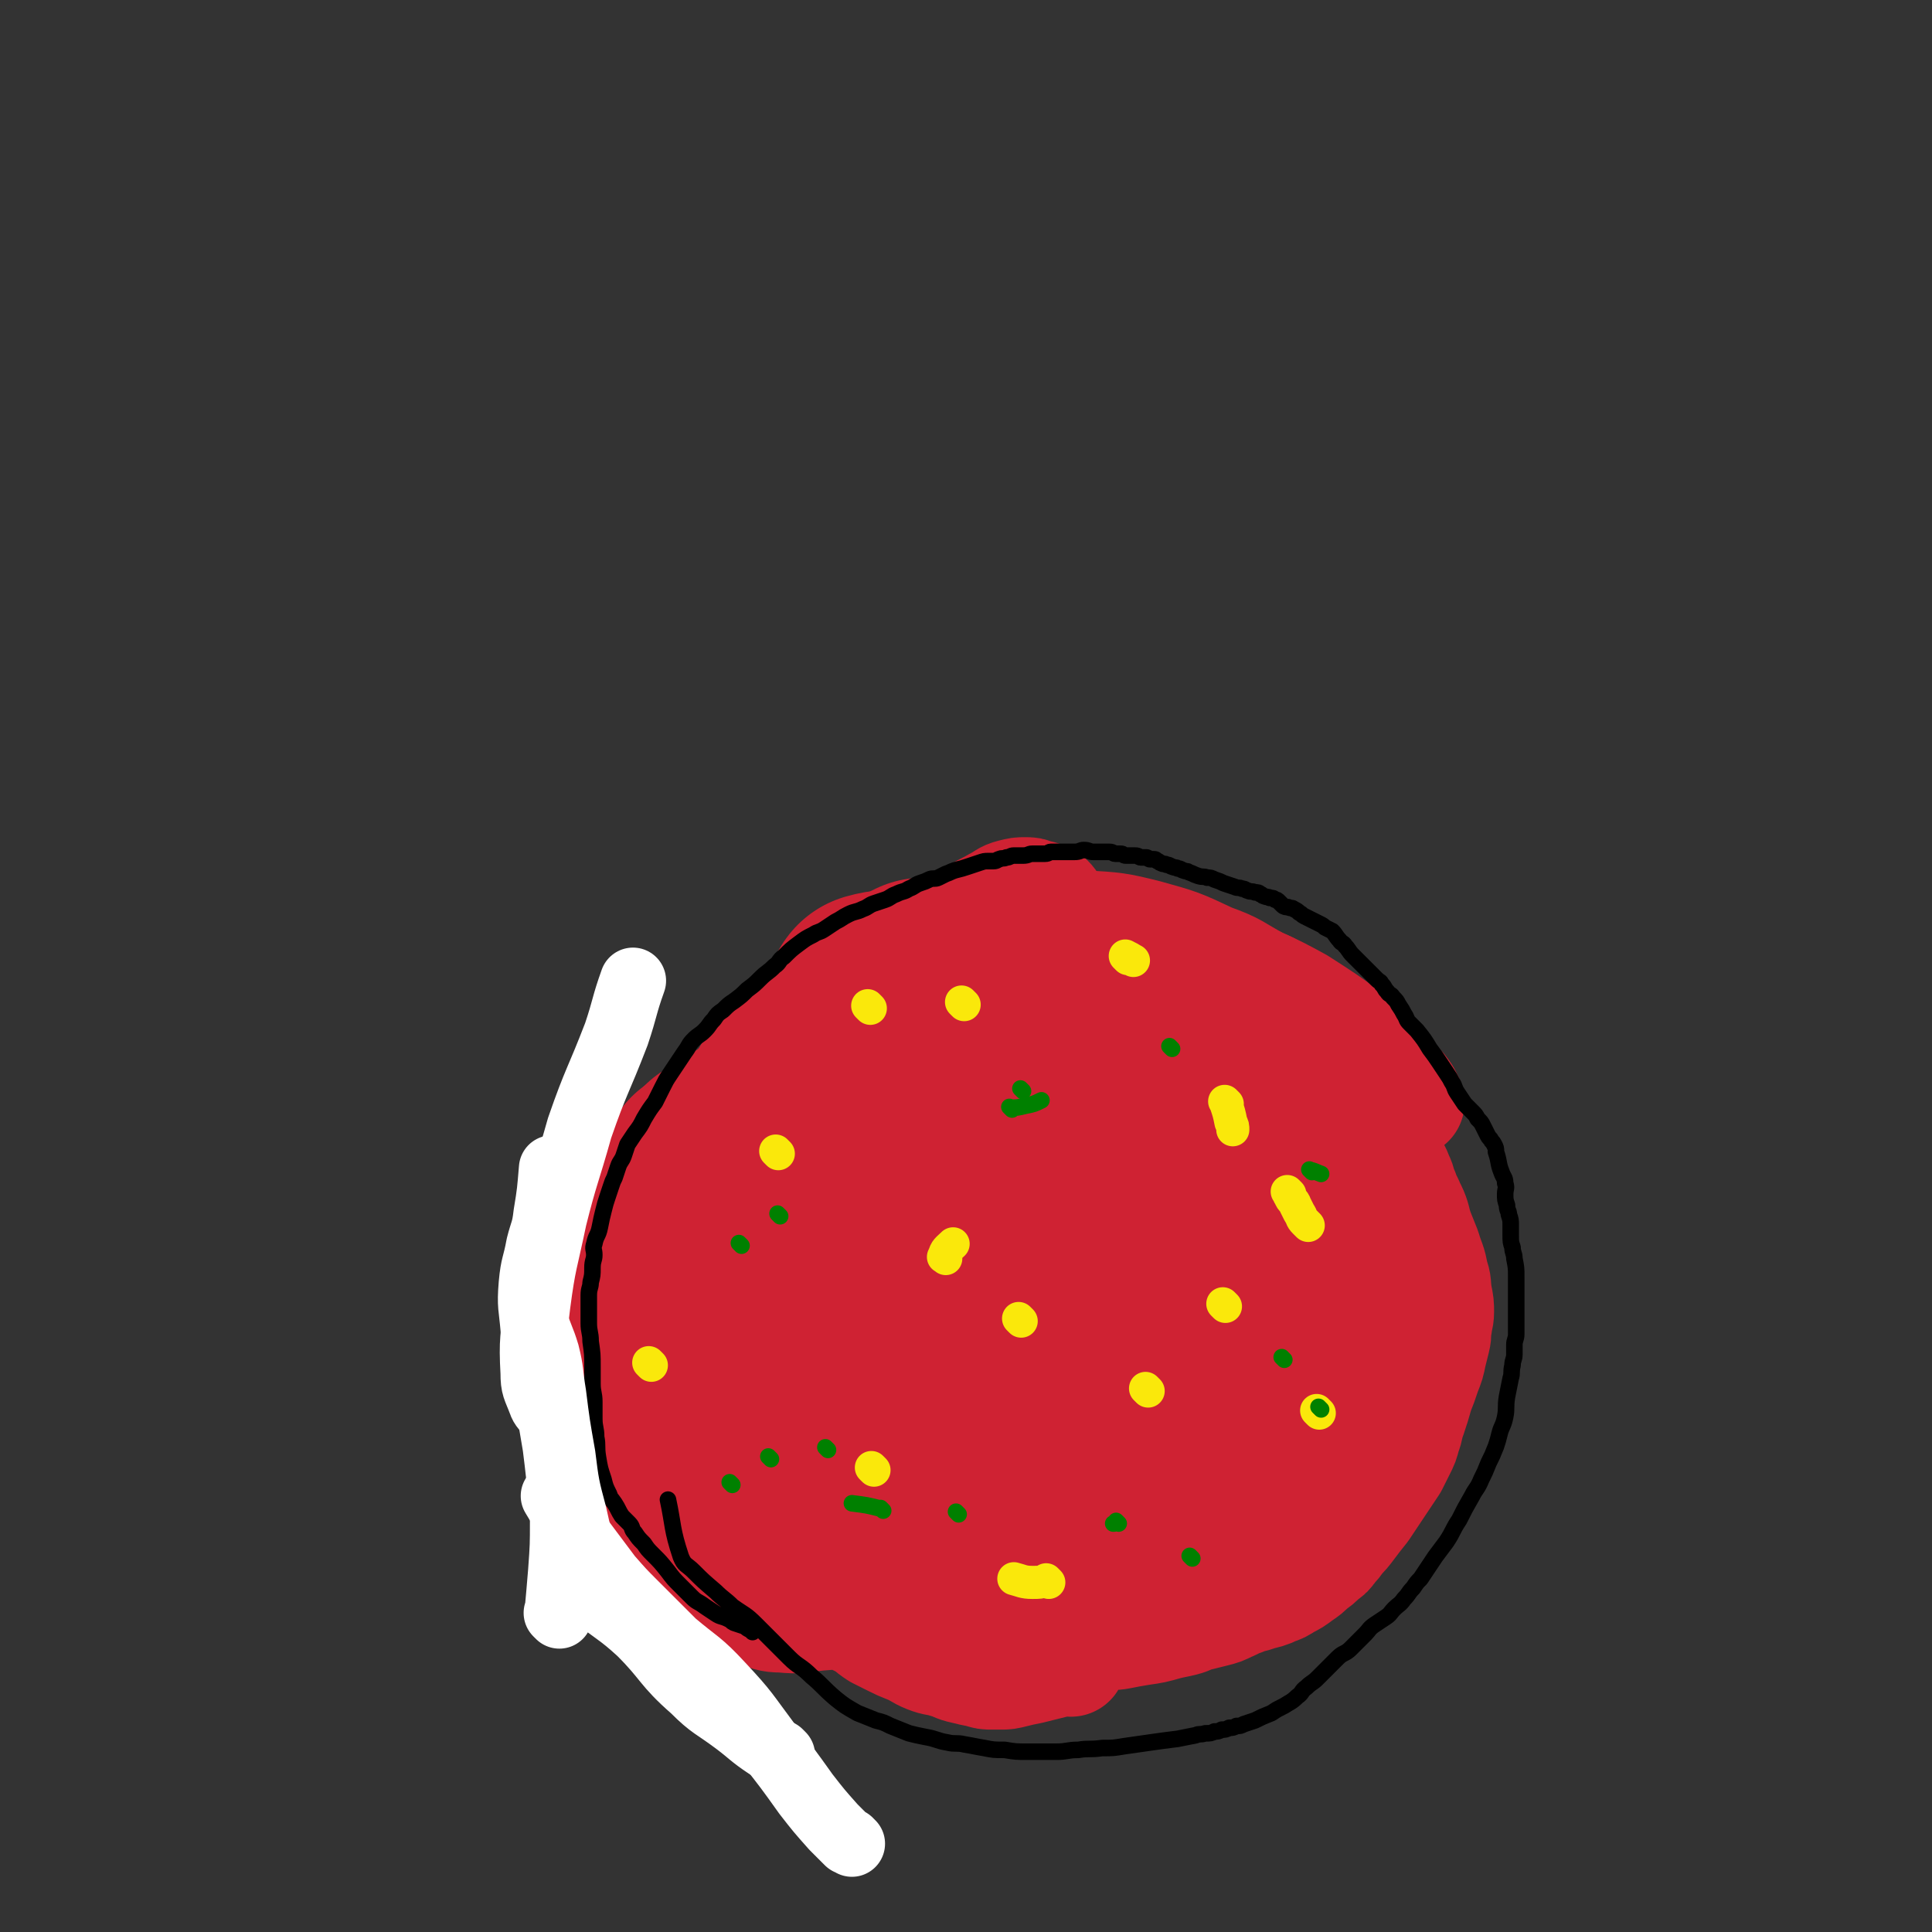 <svg viewBox='0 0 1050 1050' version='1.1' xmlns='http://www.w3.org/2000/svg' xmlns:xlink='http://www.w3.org/1999/xlink'><rect x="0" y="0" width="1050" height="1050" fill="#333333" stroke="none"/><g fill='none' stroke='#CF2233' stroke-width='120' stroke-linecap='round' stroke-linejoin='round'><path d='M528,639c-1,-1 -1,-1 -1,-1 -1,-1 0,0 0,0 0,0 0,0 0,0 0,0 0,0 0,0 -1,-1 0,0 0,0 0,0 0,0 0,0 '/><path d='M607,656c-1,-1 -1,-1 -1,-1 -1,-1 0,0 0,0 0,0 0,0 0,0 0,0 0,0 0,0 -1,-1 0,0 0,0 0,0 0,0 0,0 '/><path d='M585,566c-1,-1 -1,-1 -1,-1 -1,-1 0,0 0,0 0,0 0,0 0,0 0,0 0,0 0,0 -1,-1 0,0 0,0 '/><path d='M534,706c-1,-1 -1,-1 -1,-1 -1,-1 0,0 0,0 0,0 0,0 0,0 0,0 0,0 0,0 '/><path d='M473,590c-1,-1 -1,-1 -1,-1 -1,-1 0,0 0,0 0,0 0,0 0,0 '/><path d='M465,715c-1,-1 -1,-1 -1,-1 -1,-1 0,0 0,0 '/><path d='M521,577c-1,-1 -1,-1 -1,-1 -1,-1 0,0 0,0 0,0 0,0 0,0 '/><path d='M597,718c-1,-1 -1,-1 -1,-1 -1,-1 0,0 0,0 '/><path d='M601,752c-1,-1 -1,-1 -1,-1 -1,-1 0,0 0,0 '/><path d='M504,736c-1,-1 -1,-1 -1,-1 -1,-1 0,0 0,0 0,0 0,0 0,0 0,0 0,0 0,0 '/><path d='M473,681c-1,-1 -1,-1 -1,-1 -1,-1 0,0 0,0 0,0 0,0 0,0 0,0 0,0 0,0 '/><path d='M485,608c-1,-1 -1,-1 -1,-1 -1,-1 0,0 0,0 0,0 0,0 0,0 '/><path d='M618,628c-1,-1 -1,-1 -1,-1 -1,-1 0,0 0,0 '/><path d='M619,714c-1,-1 -1,-1 -1,-1 -1,-1 0,0 0,0 0,0 0,0 0,0 0,0 0,0 0,0 '/><path d='M539,767c-1,-1 -1,-1 -1,-1 '/><path d='M478,737c-1,-1 -1,-1 -1,-1 -1,-1 0,0 0,0 0,0 0,0 0,0 0,0 0,0 0,0 '/><path d='M468,611c-1,-1 -1,-1 -1,-1 -1,-1 0,0 0,0 0,0 0,0 0,0 0,0 0,0 0,0 '/><path d='M572,577c-1,-1 -1,-1 -1,-1 -1,-1 0,0 0,0 0,0 0,0 0,0 13,2 13,3 26,4 8,1 8,1 16,1 '/><path d='M656,687c-1,-1 -1,-2 -1,-1 -1,7 -1,8 -1,17 0,5 -1,5 -1,11 '/><path d='M584,819c-1,-1 -1,-1 -1,-1 -1,-1 0,0 0,0 -2,1 -3,1 -5,2 -4,2 -4,2 -7,3 '/><path d='M481,777c-1,-1 -1,-1 -1,-1 -1,-1 0,0 0,0 0,0 0,0 0,0 '/><path d='M425,672c-1,-1 -1,-1 -1,-1 -1,-1 0,0 0,0 0,0 0,0 0,0 1,-1 1,-1 1,-2 '/><path d='M502,560c-1,-1 -1,-1 -1,-1 -1,-1 0,0 0,0 8,1 8,1 16,1 10,1 10,1 19,1 '/><path d='M661,619c-1,-1 -2,-2 -1,-1 0,7 0,8 2,16 2,8 2,8 5,15 2,3 2,3 4,6 '/><path d='M652,830c-1,-1 -1,-1 -1,-1 -1,-1 0,0 0,0 '/><path d='M568,869c-1,-1 -1,-1 -1,-1 -1,-1 0,0 0,0 0,0 0,0 0,0 '/><path d='M446,799c-1,-1 -1,-1 -1,-1 -1,-1 0,0 0,0 0,0 0,0 0,0 0,0 0,0 0,0 '/><path d='M415,713c-1,-1 -1,-1 -1,-1 -1,-1 0,0 0,0 0,0 0,0 0,0 0,0 0,0 0,0 '/><path d='M477,547c-1,-1 -1,-1 -1,-1 -1,-1 0,0 0,0 0,0 0,-1 0,-1 7,-2 8,-1 16,-2 '/><path d='M645,585c-1,-1 -2,-2 -1,-1 1,1 2,2 5,4 10,8 11,9 21,17 '/><path d='M708,714c-1,-1 -1,-1 -1,-1 '/><path d='M615,787c-1,-1 -1,-1 -1,-1 -1,-1 0,0 0,0 0,0 0,0 0,0 -1,1 0,1 -1,1 -6,4 -6,4 -11,8 -4,3 -4,4 -7,7 '/><path d='M497,811c-1,-1 -1,-1 -1,-1 -1,-1 0,0 0,0 0,0 0,0 0,0 '/><path d='M411,782c-1,-1 -1,-1 -1,-1 -1,-1 0,0 0,0 0,0 0,0 0,0 0,0 0,0 0,0 '/><path d='M387,640c-1,-1 -1,-1 -1,-1 -1,-1 0,0 0,0 0,0 0,0 0,0 0,0 0,0 0,0 -1,-1 0,0 0,0 '/><path d='M480,549c-1,-1 -1,-1 -1,-1 -1,-1 0,0 0,0 3,-1 3,-2 6,-3 9,-4 9,-4 17,-8 '/><path d='M590,540c-1,-1 -2,-1 -1,-1 0,-1 0,0 1,0 7,0 7,0 14,0 3,0 3,0 7,0 '/><path d='M690,590c-1,-1 -2,-2 -1,-1 0,1 0,2 2,4 3,4 3,4 6,7 '/><path d='M690,749c-1,-1 -1,-1 -1,-1 -1,-1 0,0 0,0 -1,1 -1,1 -2,2 -2,3 -2,3 -4,6 '/><path d='M594,802c-1,-1 -1,-1 -1,-1 -1,-1 0,0 0,0 0,0 0,0 0,0 0,1 0,1 -1,1 '/><path d='M507,829c-1,-1 -1,-1 -1,-1 -1,-1 0,0 0,0 0,0 0,0 0,0 -2,0 -2,0 -4,0 -4,-1 -4,-1 -8,-3 '/><path d='M394,730c-1,-1 -1,-1 -1,-1 -1,-1 0,0 0,0 '/><path d='M394,634c-1,-1 -1,-1 -1,-1 -1,-1 0,0 0,0 '/></g>
<g fill='none' stroke='#CF2233' stroke-width='60' stroke-linecap='round' stroke-linejoin='round'><path d='M582,903c-1,-1 -1,-1 -1,-1 -1,-1 0,0 0,0 0,0 0,0 0,0 -3,1 -3,0 -5,1 -4,1 -4,1 -8,2 -4,1 -4,1 -8,2 -5,1 -5,1 -9,2 -4,1 -4,1 -7,1 -3,0 -3,0 -5,0 -3,0 -3,0 -6,-1 -5,-1 -5,-1 -9,-2 -5,-1 -5,-2 -9,-3 -6,-2 -6,-1 -11,-3 -5,-2 -5,-3 -10,-5 -5,-2 -5,-2 -9,-4 -4,-2 -4,-2 -8,-4 -3,-2 -3,-2 -5,-4 -2,-2 -2,-2 -4,-4 -2,-2 -2,-2 -4,-4 -2,-2 -1,-2 -3,-4 -1,-2 -2,-2 -3,-3 -1,-1 -1,-1 -1,-1 -2,-2 -2,-2 -3,-3 -2,-2 -2,-2 -4,-4 -2,-2 -1,-3 -3,-5 -2,-3 -2,-2 -4,-5 -1,-2 -1,-2 -2,-4 -1,-2 -2,-2 -3,-4 -2,-3 -1,-3 -3,-5 -2,-3 -2,-3 -4,-5 -2,-2 -2,-2 -3,-4 -2,-2 -1,-2 -3,-4 -1,-2 -2,-2 -3,-3 -1,-1 -2,-1 -3,-3 -1,-2 -1,-2 -2,-4 -1,-2 -1,-2 -2,-4 -1,-2 -1,-2 -2,-3 -1,-1 0,-1 -1,-2 0,-1 -1,0 -1,-1 -1,-1 0,-2 -1,-3 -1,-2 -1,-1 -2,-3 -1,-2 -1,-3 -2,-5 -1,-2 0,-2 -1,-3 -1,-2 -1,-2 -2,-4 -1,-3 -1,-3 -2,-5 -1,-2 0,-3 -1,-5 -1,-3 -1,-2 -2,-5 -1,-3 0,-3 -1,-5 -1,-3 -2,-2 -3,-5 -1,-2 -1,-3 -2,-5 -2,-3 -2,-3 -4,-6 -2,-3 -2,-4 -3,-7 -1,-3 -1,-3 -2,-5 -1,-4 -1,-4 -2,-7 -1,-4 -1,-4 -2,-7 -1,-3 -1,-3 -2,-5 -1,-3 -1,-3 -1,-5 -1,-4 -1,-4 -1,-7 -1,-4 -1,-4 -1,-7 0,-5 0,-5 0,-9 0,-4 0,-4 0,-8 0,-3 1,-3 1,-5 0,-3 0,-3 0,-5 0,-4 1,-4 1,-7 1,-4 0,-4 1,-8 1,-4 0,-4 1,-7 1,-4 1,-4 2,-8 1,-3 1,-3 2,-5 1,-2 0,-2 1,-4 1,-3 2,-2 3,-5 1,-1 0,-2 1,-3 1,-2 2,-2 3,-4 2,-2 2,-2 3,-4 2,-2 2,-2 3,-4 2,-3 2,-3 4,-5 3,-4 2,-4 5,-7 3,-4 3,-4 6,-7 3,-4 3,-4 6,-7 2,-3 3,-2 5,-5 2,-2 2,-3 4,-5 4,-4 4,-4 8,-7 4,-4 3,-4 7,-7 3,-2 3,-2 6,-4 3,-2 2,-3 5,-5 2,-2 3,-2 5,-4 2,-2 2,-2 4,-4 2,-2 2,-2 4,-3 3,-2 3,-1 5,-3 2,-1 2,-2 4,-3 3,-1 3,-1 5,-2 2,-1 2,-1 4,-2 2,-1 2,-1 3,-2 2,-1 1,-1 3,-2 2,-1 2,-1 4,-2 3,-2 3,-1 6,-3 2,-1 2,-2 4,-3 2,-1 2,-1 4,-2 1,-1 2,-1 3,-1 3,-1 3,-1 5,-1 3,0 3,1 6,1 4,1 4,1 8,1 3,0 3,-1 6,-2 3,-1 3,-1 6,-2 2,-1 2,0 5,-1 2,0 2,-1 5,-1 4,0 4,0 8,0 3,0 3,1 6,1 4,1 4,0 7,1 3,1 3,1 6,2 4,1 4,0 7,1 3,0 3,1 6,1 3,1 3,1 6,1 3,1 3,1 6,1 3,1 3,1 6,1 4,1 4,0 8,1 3,1 3,1 5,2 3,1 3,1 5,1 3,1 3,0 5,1 2,1 2,1 4,2 2,1 3,0 5,1 2,1 2,1 4,2 3,2 3,2 6,3 4,2 4,2 7,3 2,1 2,1 4,2 4,2 4,1 8,3 3,1 3,1 6,3 3,2 3,2 6,4 2,1 2,2 4,3 3,2 3,1 6,3 3,2 3,2 5,4 3,3 3,4 6,7 3,3 3,3 6,6 3,3 2,3 5,6 2,3 3,3 5,5 3,3 3,3 5,5 3,3 3,3 5,5 3,4 3,4 6,7 3,4 3,4 6,7 4,4 4,4 7,8 4,6 4,6 7,13 3,4 3,4 5,9 2,4 1,4 3,8 1,4 2,4 3,7 2,4 2,4 3,7 1,4 1,4 2,7 2,5 2,5 4,10 2,7 3,7 4,14 2,5 1,5 2,11 1,5 1,5 1,9 0,4 -1,4 -1,7 -1,4 0,4 -1,8 -1,4 -1,4 -2,8 -1,5 -1,5 -3,10 -2,6 -2,6 -4,11 -2,7 -2,7 -4,13 -2,5 -1,5 -3,10 -1,4 -1,4 -3,8 -2,4 -2,4 -4,8 -2,3 -2,3 -4,6 -2,3 -2,3 -4,6 -2,3 -2,3 -4,6 -2,3 -2,3 -4,6 -4,5 -4,5 -7,9 -3,4 -3,4 -6,7 -2,3 -2,3 -4,5 -2,3 -2,3 -5,5 -3,3 -3,3 -6,5 -3,3 -3,3 -6,5 -4,3 -4,3 -8,5 -3,2 -3,2 -6,3 -4,2 -5,2 -9,3 -5,2 -5,1 -9,3 -4,1 -4,2 -7,3 -4,2 -4,2 -8,3 -4,1 -4,1 -8,2 -5,1 -5,2 -9,3 -4,1 -5,1 -9,2 -7,2 -7,2 -14,3 -6,1 -6,1 -11,2 -5,1 -5,0 -10,1 -4,1 -4,1 -8,2 -5,1 -5,1 -9,2 -4,1 -4,1 -8,1 -5,1 -5,1 -10,1 -4,0 -4,0 -8,0 -5,0 -5,1 -9,1 -4,0 -4,0 -7,0 -5,0 -5,-1 -9,-1 -6,-1 -6,0 -11,-1 -5,0 -5,0 -10,-1 -7,-1 -7,-1 -13,-3 -6,-1 -6,-1 -11,-3 -5,-1 -5,-1 -10,-3 -5,-2 -5,-2 -10,-4 -6,-3 -6,-3 -12,-5 -6,-3 -7,-2 -12,-5 -5,-2 -5,-3 -9,-5 -4,-3 -5,-2 -8,-5 -5,-4 -4,-4 -8,-9 -4,-5 -4,-5 -7,-10 -3,-4 -3,-4 -6,-9 -3,-6 -3,-6 -6,-12 -3,-6 -4,-6 -7,-12 -3,-6 -3,-6 -5,-13 -2,-5 -2,-5 -3,-10 -1,-5 -1,-5 -2,-10 -1,-6 -2,-6 -2,-11 -1,-8 0,-8 0,-15 0,-12 0,-12 1,-24 1,-11 2,-11 3,-23 1,-7 1,-7 1,-15 0,-7 0,-7 1,-14 1,-8 1,-8 3,-15 1,-5 0,-5 2,-9 2,-5 3,-5 5,-10 4,-8 3,-8 8,-15 9,-14 10,-14 20,-26 10,-12 10,-12 20,-23 7,-8 7,-9 14,-15 9,-8 9,-8 19,-15 9,-7 9,-8 19,-12 8,-4 8,-3 16,-4 11,-2 11,-2 21,-2 10,0 10,1 21,3 5,1 5,1 10,2 4,1 4,1 8,2 3,0 3,1 6,0 2,0 2,-1 4,-2 2,-1 2,-1 3,-3 1,-1 1,-1 1,-2 1,-2 1,-2 2,-4 '/><path d='M539,521c-1,-1 -1,-1 -1,-1 -1,-1 0,0 0,0 -3,-2 -3,-3 -6,-4 -5,-2 -5,-2 -10,-2 -6,-1 -6,-1 -12,0 -11,2 -11,3 -21,7 -13,5 -13,6 -25,12 -13,8 -13,7 -26,15 -9,7 -10,7 -17,15 -9,11 -9,11 -16,23 -8,12 -9,12 -15,25 -7,15 -6,15 -12,31 -3,9 -4,9 -6,18 -3,9 -3,9 -3,18 0,12 1,12 1,24 1,12 -1,12 1,23 2,14 2,14 6,27 5,15 4,15 11,30 6,11 5,12 14,20 11,10 13,9 25,16 '/><path d='M393,822c-1,-1 -1,-1 -1,-1 -1,-1 0,0 0,0 -5,-1 -5,-1 -10,-2 -4,-1 -4,0 -8,-1 -3,-1 -3,-1 -6,-2 -3,-1 -5,0 -6,-3 -6,-10 -7,-11 -9,-22 -4,-15 -3,-15 -3,-31 0,-18 -1,-18 1,-36 1,-12 2,-12 5,-24 4,-11 4,-12 9,-22 9,-16 8,-16 19,-30 12,-16 13,-16 27,-29 15,-14 16,-14 32,-26 14,-10 14,-11 28,-19 14,-7 15,-7 30,-13 19,-6 19,-6 39,-9 15,-3 15,-3 30,-4 18,-2 18,-1 36,-2 9,0 10,0 19,0 '/><path d='M347,775c-1,-1 -1,-1 -1,-1 -1,-1 -1,-1 -1,-1 -3,-2 -3,-1 -5,-3 -3,-3 -4,-3 -6,-6 -3,-5 -5,-5 -5,-10 -1,-15 -2,-16 1,-30 3,-16 4,-16 10,-31 10,-21 9,-22 23,-41 13,-19 14,-19 30,-33 23,-20 23,-21 48,-36 20,-13 21,-11 43,-21 16,-8 17,-8 33,-16 19,-8 19,-8 38,-17 15,-6 15,-7 30,-13 13,-4 13,-6 27,-7 11,-1 13,-1 22,4 13,9 13,11 23,24 11,14 11,15 19,31 5,11 4,11 7,23 2,6 1,7 2,13 '/><path d='M345,680c-1,-1 -1,-1 -1,-1 -1,-1 0,-1 0,-1 -1,-2 -3,-1 -2,-3 4,-14 4,-15 11,-28 9,-13 10,-12 21,-24 12,-13 11,-14 24,-25 13,-11 12,-12 27,-20 16,-8 17,-6 34,-10 17,-4 17,-4 35,-6 18,-3 19,-2 38,-4 17,-2 17,-2 34,-5 19,-3 18,-5 37,-7 11,-2 12,-3 23,-2 11,1 12,2 22,7 13,8 13,8 23,19 8,8 7,9 12,20 3,5 3,5 5,10 '/><path d='M348,728c-1,-1 -1,-1 -1,-1 -2,-2 -3,-2 -3,-4 0,-9 -1,-10 3,-18 7,-16 8,-16 18,-31 10,-16 10,-16 21,-32 9,-14 10,-14 20,-28 8,-12 8,-12 17,-24 6,-8 6,-9 14,-17 6,-7 7,-7 14,-13 9,-8 9,-8 18,-14 9,-6 10,-5 20,-8 11,-4 11,-5 22,-7 11,-2 11,-2 23,-3 13,-1 13,0 25,0 14,0 14,0 28,-1 14,-1 14,-2 27,-2 12,0 12,0 24,1 13,1 13,1 26,3 10,2 11,1 20,5 7,3 7,3 12,7 5,4 5,4 9,9 3,4 3,4 5,8 1,2 1,2 1,4 '/><path d='M397,686c-1,-1 -1,-1 -1,-1 -1,-1 0,0 0,0 -3,-2 -3,-2 -6,-4 -3,-2 -3,-2 -4,-5 -2,-6 -4,-6 -3,-13 1,-11 2,-11 7,-22 6,-12 7,-11 14,-22 9,-14 8,-14 19,-27 9,-12 9,-12 20,-22 11,-11 11,-11 24,-21 15,-11 15,-11 30,-21 14,-8 14,-9 28,-14 15,-6 15,-6 31,-8 16,-3 17,-4 33,-3 17,1 18,1 34,5 18,5 18,5 35,13 14,5 13,6 26,13 11,5 11,5 22,11 14,9 14,9 28,19 9,6 9,7 17,15 5,5 4,5 8,10 3,3 3,3 5,6 1,2 1,2 2,4 '/><path d='M595,514c-1,-1 -1,-1 -1,-1 -1,-1 0,0 0,0 0,0 0,0 0,0 1,-1 0,-1 1,-1 9,0 9,-1 18,0 13,2 13,2 25,6 14,5 15,4 27,11 12,6 13,6 23,16 11,11 9,13 18,26 7,11 7,11 13,22 6,9 6,10 10,20 6,11 6,11 10,23 4,10 4,10 7,21 3,9 4,9 6,18 3,12 2,12 4,25 2,11 2,11 3,22 1,10 1,10 1,21 0,8 0,8 0,17 0,7 0,7 -1,13 0,5 -1,5 -1,9 -1,4 0,4 -1,7 -2,6 -2,7 -5,12 -5,6 -6,5 -12,10 -6,6 -6,6 -13,11 -5,5 -5,5 -12,10 -7,6 -7,7 -15,12 -9,7 -9,7 -19,13 -8,4 -8,5 -16,9 -5,4 -5,4 -12,7 -6,4 -6,4 -13,6 -7,3 -8,3 -16,4 -8,1 -8,1 -17,1 -7,0 -7,-1 -15,-1 -8,-1 -8,-1 -17,-1 -9,-1 -9,-1 -19,-1 -9,0 -9,0 -19,1 -12,1 -12,2 -24,3 -9,1 -9,2 -19,2 -5,0 -5,0 -10,-1 -7,-1 -7,-1 -13,-3 -7,-3 -7,-3 -14,-7 -6,-4 -5,-5 -11,-8 -7,-4 -8,-4 -15,-7 -6,-3 -6,-3 -11,-6 -8,-5 -8,-5 -16,-12 -7,-6 -7,-5 -13,-13 -6,-9 -6,-9 -11,-20 -7,-14 -7,-14 -11,-29 -3,-10 -3,-10 -4,-20 -1,-8 -1,-8 0,-16 1,-11 1,-11 3,-22 3,-14 3,-14 8,-28 9,-22 10,-22 20,-43 7,-15 7,-15 16,-30 8,-14 8,-15 18,-28 9,-13 9,-13 21,-24 9,-9 9,-9 20,-16 10,-6 10,-6 21,-11 8,-4 9,-3 16,-7 9,-5 9,-6 18,-10 5,-4 6,-3 11,-6 2,-1 2,-2 4,-3 1,-1 1,0 2,-1 1,0 1,-1 1,-1 0,1 0,2 -1,4 -6,8 -5,9 -13,15 -9,7 -10,6 -20,13 -12,7 -13,6 -25,14 -17,10 -16,11 -32,23 -14,10 -15,9 -28,20 -11,9 -12,8 -21,19 -10,12 -9,13 -16,28 -6,12 -7,12 -10,25 -4,14 -4,14 -5,29 -1,10 -1,10 0,21 1,9 0,9 2,18 3,12 4,12 9,23 5,10 5,10 11,19 10,12 11,11 23,22 19,18 19,18 40,35 19,16 20,15 40,30 15,11 15,12 30,21 9,5 9,5 19,7 6,2 6,2 12,1 5,-1 6,-1 10,-3 4,-2 4,-2 7,-4 2,-1 2,-1 3,-2 1,-1 2,-1 3,-1 1,-1 0,-1 1,-2 1,-1 1,-1 2,-1 1,-2 1,-2 1,-4 0,-4 0,-5 -2,-8 -4,-6 -4,-7 -9,-10 -7,-5 -8,-5 -16,-6 -9,-2 -9,-2 -19,-1 -11,1 -11,1 -22,3 -13,3 -13,3 -25,6 -10,3 -10,3 -21,5 -13,3 -13,3 -27,4 -10,1 -10,2 -20,1 -7,0 -7,-1 -14,-3 -10,-4 -11,-3 -19,-9 -11,-9 -10,-10 -19,-22 -6,-9 -7,-9 -11,-19 -5,-10 -5,-10 -8,-21 -3,-11 -4,-11 -4,-23 -1,-13 0,-14 2,-27 5,-24 5,-25 13,-48 7,-23 8,-23 19,-45 6,-13 6,-14 14,-26 11,-14 13,-13 25,-26 12,-13 12,-14 25,-27 9,-8 9,-8 19,-15 8,-5 8,-5 17,-9 10,-5 10,-5 21,-8 13,-5 13,-6 26,-8 15,-3 15,-2 30,-3 9,-1 9,0 18,-1 6,0 6,-1 13,-1 3,0 3,1 5,1 1,0 1,0 2,0 0,0 0,0 0,0 -10,6 -10,7 -21,12 -15,8 -16,7 -30,15 -15,8 -15,9 -29,18 -15,8 -15,7 -29,17 -12,7 -12,7 -22,17 -15,13 -14,14 -28,28 -11,11 -10,11 -21,23 -7,8 -7,8 -13,15 -7,8 -7,8 -14,15 -5,5 -4,6 -10,10 -5,4 -6,5 -11,7 -6,3 -6,3 -12,4 -4,1 -4,2 -8,1 -5,-1 -5,-1 -9,-3 -2,-1 -3,-1 -4,-3 -2,-3 -3,-4 -3,-7 1,-10 1,-11 5,-20 11,-21 10,-22 25,-41 14,-19 16,-18 34,-35 21,-20 21,-21 42,-40 19,-16 19,-15 38,-31 16,-14 15,-15 31,-29 10,-8 10,-8 21,-16 5,-3 6,-3 11,-6 4,-2 4,-3 8,-4 4,-1 4,-1 7,-1 3,0 3,0 5,1 2,1 2,0 4,1 2,1 3,1 4,2 2,2 2,3 3,5 1,3 2,3 2,6 0,4 0,4 -1,7 -2,5 -1,5 -4,8 -5,6 -5,6 -10,10 -9,7 -9,7 -19,11 -17,9 -17,9 -36,16 -13,5 -13,4 -26,8 -13,4 -13,3 -26,7 -14,5 -14,5 -27,11 -11,5 -12,4 -22,12 -11,7 -12,7 -21,17 -14,17 -15,17 -25,37 -11,21 -10,22 -18,45 -10,26 -10,26 -18,53 -4,16 -8,17 -8,33 0,10 5,11 9,20 '/></g>
<g fill='none' stroke='#FAE80B' stroke-width='18' stroke-linecap='round' stroke-linejoin='round'><path d='M354,742c-1,-1 -1,-1 -1,-1 -1,-1 0,0 0,0 0,0 0,0 0,0 '/><path d='M423,627c-1,-1 -1,-1 -1,-1 -1,-1 0,0 0,0 0,0 0,0 0,0 0,0 0,0 0,0 '/><path d='M473,548c-1,-1 -1,-1 -1,-1 -1,-1 0,0 0,0 0,0 0,0 0,0 '/><path d='M524,546c-1,-1 -1,-1 -1,-1 -1,-1 0,0 0,0 0,0 0,0 0,0 0,0 0,0 0,0 -1,-1 0,0 0,0 '/><path d='M613,521c-1,-1 -1,-1 -1,-1 -1,-1 0,0 0,0 0,0 0,0 0,0 0,0 -1,-1 0,0 1,0 2,1 4,2 '/><path d='M701,649c-1,-1 -1,-1 -1,-1 -1,-1 0,0 0,0 0,0 0,0 0,0 1,1 0,1 1,2 1,3 2,2 3,5 1,2 1,2 2,4 2,3 1,3 3,5 1,1 1,1 2,2 '/><path d='M717,768c-1,-1 -1,-1 -1,-1 -1,-1 0,0 0,0 '/><path d='M570,860c-1,-1 -1,-1 -1,-1 -1,-1 0,0 0,0 0,0 0,0 0,0 -4,1 -4,1 -8,1 -5,0 -6,-1 -10,-2 '/><path d='M475,799c-1,-1 -1,-1 -1,-1 -1,-1 0,0 0,0 0,0 0,0 0,0 0,0 0,0 0,0 '/><path d='M514,684c-1,-1 -2,-1 -1,-1 1,-4 2,-4 5,-7 '/><path d='M667,600c-1,-1 -1,-1 -1,-1 -1,-1 0,0 0,0 0,0 0,0 0,0 2,6 2,6 3,11 1,2 1,2 1,4 '/><path d='M666,710c-1,-1 -1,-1 -1,-1 -1,-1 0,0 0,0 0,0 0,0 0,0 0,0 0,0 0,0 '/><path d='M624,756c-1,-1 -1,-1 -1,-1 -1,-1 0,0 0,0 0,0 0,0 0,0 '/><path d='M555,718c-1,-1 -1,-1 -1,-1 -1,-1 0,0 0,0 '/></g>
<g fill='none' stroke='#008000' stroke-width='9' stroke-linecap='round' stroke-linejoin='round'><path d='M521,823c-1,-1 -1,-1 -1,-1 -1,-1 0,0 0,0 '/><path d='M450,788c-1,-1 -1,-1 -1,-1 -1,-1 0,0 0,0 0,0 0,0 0,0 '/><path d='M424,661c-1,-1 -1,-1 -1,-1 -1,-1 0,0 0,0 0,0 0,0 0,0 0,0 0,0 0,0 '/><path d='M550,603c-1,-1 -1,-1 -1,-1 -1,-1 0,0 0,0 4,0 4,0 8,-1 5,-1 5,-1 9,-3 '/><path d='M637,570c-1,-1 -1,-1 -1,-1 -1,-1 0,0 0,0 0,0 0,0 0,0 0,0 0,0 0,0 '/><path d='M698,739c-1,-1 -1,-1 -1,-1 -1,-1 0,0 0,0 0,0 0,0 0,0 0,0 0,0 0,0 '/><path d='M648,847c-1,-1 -1,-1 -1,-1 -1,-1 0,0 0,0 0,0 0,0 0,0 0,0 0,0 0,0 '/><path d='M480,821c-1,-1 -1,-1 -1,-1 -1,-1 0,0 0,0 0,0 0,0 0,0 -8,-2 -8,-2 -16,-3 '/><path d='M398,807c-1,-1 -1,-1 -1,-1 -1,-1 0,0 0,0 '/><path d='M403,677c-1,-1 -1,-1 -1,-1 -1,-1 0,0 0,0 '/><path d='M556,593c-1,-1 -1,-1 -1,-1 -1,-1 0,0 0,0 0,0 0,0 0,0 0,0 0,0 0,0 -1,-1 0,0 0,0 '/><path d='M713,637c-1,-1 -2,-2 -1,-1 2,0 3,1 6,2 '/><path d='M718,766c-1,-1 -1,-1 -1,-1 -1,-1 0,0 0,0 0,0 0,0 0,0 0,0 0,0 0,0 '/><path d='M608,828c-1,-1 -1,-1 -1,-1 -1,-1 0,0 0,0 0,0 0,0 0,0 -1,1 -1,1 -2,1 '/><path d='M419,793c-1,-1 -1,-1 -1,-1 -1,-1 0,0 0,0 0,0 0,0 0,0 '/></g>
<g fill='none' stroke='#000000' stroke-width='9' stroke-linecap='round' stroke-linejoin='round'><path d='M409,887c-1,-1 -1,-1 -1,-1 -1,-1 0,0 0,0 0,0 0,0 0,0 0,0 0,0 0,0 -2,-1 -2,-1 -3,-2 -3,-1 -3,-1 -6,-2 -2,-1 -1,-1 -3,-2 -4,-2 -4,-1 -7,-3 -3,-2 -3,-2 -6,-4 -4,-3 -4,-2 -7,-5 -3,-3 -3,-3 -6,-6 -4,-4 -4,-4 -7,-8 -4,-5 -4,-5 -8,-9 -3,-3 -3,-3 -5,-6 -3,-3 -3,-3 -5,-6 -2,-2 -1,-3 -3,-5 -2,-2 -2,-2 -4,-4 -2,-3 -2,-4 -4,-7 -2,-3 -2,-2 -3,-5 -2,-4 -2,-4 -3,-8 -2,-6 -2,-6 -3,-12 -1,-6 0,-6 -1,-11 0,-5 -1,-5 -1,-10 0,-5 0,-5 0,-9 0,-5 -1,-5 -1,-10 0,-5 0,-5 0,-9 0,-7 0,-7 -1,-14 0,-5 -1,-5 -1,-10 0,-4 0,-4 0,-7 0,-4 0,-4 0,-8 0,-4 1,-4 1,-7 1,-4 1,-4 1,-8 0,-4 1,-4 1,-7 0,-3 -1,-3 0,-6 1,-5 2,-4 3,-9 1,-5 1,-5 2,-9 1,-4 1,-4 2,-7 1,-3 1,-3 2,-6 1,-3 1,-3 2,-5 1,-3 1,-3 2,-6 1,-3 2,-3 3,-6 1,-3 1,-3 2,-6 2,-3 2,-3 4,-6 3,-4 3,-4 5,-8 3,-5 3,-5 6,-9 2,-4 2,-4 4,-8 2,-4 2,-4 4,-7 2,-3 2,-3 4,-6 2,-3 2,-3 4,-6 3,-4 2,-4 5,-7 3,-3 3,-2 6,-5 3,-3 2,-3 5,-6 2,-3 2,-3 5,-5 3,-3 3,-3 6,-5 4,-3 4,-3 7,-6 4,-3 4,-3 7,-6 4,-4 4,-3 8,-7 3,-2 2,-3 5,-5 4,-4 4,-4 8,-7 4,-3 4,-3 8,-5 3,-2 3,-1 6,-3 3,-2 3,-2 6,-4 4,-2 3,-2 7,-4 4,-2 4,-1 8,-3 3,-1 3,-2 6,-3 3,-1 3,-1 6,-2 3,-1 3,-2 6,-3 4,-2 4,-1 7,-3 3,-1 3,-2 6,-3 3,-1 3,-1 5,-2 2,-1 3,0 5,-1 2,-1 2,-1 4,-2 3,-1 2,-1 5,-2 4,-1 4,-1 7,-2 3,-1 3,-1 6,-2 3,-1 3,-1 5,-1 2,0 2,0 3,0 2,0 2,-1 3,-1 2,-1 2,0 4,-1 2,0 2,-1 4,-1 3,0 3,0 5,0 3,0 3,-1 5,-1 2,0 2,0 4,0 2,0 2,0 3,0 2,0 2,-1 3,-1 2,0 2,0 3,0 2,0 2,0 3,0 2,0 2,0 4,0 2,0 2,0 3,0 3,0 3,-1 5,-1 3,0 3,1 5,1 2,0 2,0 3,0 2,0 2,0 3,0 2,0 2,0 3,0 2,0 2,1 3,1 2,0 2,0 3,0 2,0 1,1 3,1 3,0 3,0 5,0 2,0 2,1 3,1 2,0 2,0 3,0 1,0 1,1 2,1 1,0 1,0 2,0 1,0 1,0 2,1 1,0 1,1 2,1 1,1 2,0 3,1 2,0 2,1 3,1 2,1 2,0 3,1 2,0 2,1 3,1 2,1 2,0 3,1 3,1 2,1 5,2 3,1 3,0 5,1 2,0 2,0 4,1 3,1 3,1 5,2 3,1 3,1 6,2 2,1 2,0 4,1 2,0 2,1 3,1 2,1 2,0 4,1 2,0 2,0 3,1 1,0 1,1 2,1 2,1 2,0 3,1 2,0 2,0 3,1 1,0 1,0 2,1 1,1 1,1 2,2 1,1 2,1 3,1 2,1 2,0 3,1 2,1 2,1 3,2 2,1 1,1 3,2 2,1 2,1 4,2 2,1 2,1 4,2 2,1 2,1 3,2 2,1 2,1 4,2 2,2 2,3 4,5 1,2 2,1 3,3 2,2 2,3 4,5 2,2 2,2 4,4 2,2 2,2 3,3 2,2 2,2 4,4 1,1 1,1 2,2 2,2 2,1 3,3 2,2 1,2 3,4 1,2 2,1 3,3 2,2 2,2 3,4 2,3 2,3 3,5 2,3 1,3 3,5 2,2 2,2 4,4 4,5 4,5 7,10 3,4 3,4 5,7 2,3 2,3 4,6 2,3 2,3 3,5 2,3 1,3 3,6 2,3 2,3 4,6 2,2 2,2 4,4 2,2 2,2 3,4 2,2 2,2 3,4 1,2 1,2 2,4 1,2 1,2 2,3 1,2 1,1 2,3 1,2 1,2 1,4 2,6 1,6 3,11 1,3 2,3 2,6 1,3 0,3 0,6 0,3 0,3 1,6 0,3 1,3 1,5 1,3 1,3 1,6 0,3 0,3 0,5 0,4 0,4 1,7 0,3 1,3 1,6 1,5 1,5 1,10 0,5 0,5 0,10 0,4 0,4 0,8 0,4 0,4 0,7 0,3 0,3 0,6 0,3 -1,3 -1,6 0,3 0,3 0,5 0,3 -1,3 -1,6 -1,4 0,4 -1,7 -1,5 -1,5 -2,10 -1,6 0,6 -1,11 -1,5 -2,5 -3,9 -1,4 -1,4 -2,7 -2,5 -2,5 -4,9 -2,5 -2,5 -4,9 -2,5 -3,5 -5,9 -4,7 -4,7 -7,13 -4,6 -3,6 -7,12 -3,4 -3,4 -6,8 -2,3 -2,3 -4,6 -2,3 -2,3 -4,6 -2,2 -2,2 -4,5 -3,3 -2,3 -5,6 -2,3 -3,3 -5,5 -3,3 -2,3 -5,5 -3,2 -3,2 -6,4 -3,2 -3,3 -5,5 -4,4 -4,4 -8,8 -3,3 -4,2 -7,5 -3,3 -3,3 -6,6 -3,3 -3,3 -5,5 -3,3 -3,2 -6,5 -3,2 -2,3 -5,5 -3,3 -4,3 -7,5 -4,2 -4,2 -7,4 -5,2 -5,2 -9,4 -3,1 -3,1 -6,2 -2,1 -2,1 -4,1 -2,1 -2,1 -4,1 -2,1 -2,1 -4,1 -2,1 -2,1 -4,1 -2,1 -2,1 -5,1 -3,1 -3,0 -5,1 -5,1 -5,1 -10,2 -8,1 -8,1 -15,2 -7,1 -7,1 -14,2 -6,1 -6,1 -12,1 -7,1 -7,0 -13,1 -6,0 -6,1 -12,1 -8,0 -8,0 -15,0 -7,0 -7,0 -13,-1 -6,0 -6,0 -11,-1 -6,-1 -5,-1 -11,-2 -4,-1 -5,0 -9,-1 -6,-1 -6,-2 -12,-3 -5,-1 -5,-1 -9,-2 -5,-2 -5,-2 -10,-4 -4,-2 -4,-2 -8,-3 -5,-2 -5,-2 -10,-4 -7,-4 -7,-4 -12,-8 -7,-6 -7,-7 -13,-12 -6,-6 -7,-5 -12,-10 -5,-5 -5,-5 -9,-9 -5,-5 -5,-5 -9,-9 -6,-6 -6,-5 -13,-10 -4,-4 -5,-4 -9,-8 -7,-6 -7,-6 -12,-11 -4,-4 -5,-3 -7,-8 -5,-15 -4,-17 -7,-31 '/></g>
<g fill='none' stroke='#FFFFFF' stroke-width='9' stroke-linecap='round' stroke-linejoin='round'><path d='M364,916c-1,-1 -1,-1 -1,-1 -1,-1 0,0 0,0 -3,-3 -4,-3 -6,-6 -7,-10 -8,-10 -13,-21 -7,-16 -6,-16 -10,-33 -5,-17 -5,-17 -9,-35 -4,-15 -4,-15 -6,-31 -3,-17 -3,-17 -5,-33 -2,-12 -1,-12 -4,-24 -3,-10 -4,-10 -7,-20 -3,-7 -3,-7 -6,-14 -2,-5 -2,-5 -3,-9 -1,-2 0,-2 -1,-3 0,0 -1,0 -1,0 0,0 0,0 0,-1 '/></g>
<g fill='none' stroke='#FFFFFF' stroke-width='36' stroke-linecap='round' stroke-linejoin='round'><path d='M304,878c-1,-1 -1,-1 -1,-1 -1,-1 0,0 0,0 0,0 0,0 0,0 1,-11 1,-11 2,-23 1,-14 1,-14 1,-28 0,-12 -1,-12 -2,-23 -1,-9 -1,-9 -2,-17 -2,-12 -2,-12 -4,-23 -2,-11 -3,-10 -5,-21 -2,-10 -2,-10 -3,-20 -1,-12 -2,-12 -1,-24 1,-11 2,-10 4,-21 2,-8 3,-8 4,-17 2,-12 2,-13 3,-25 '/><path d='M301,770c-1,-1 -1,-1 -1,-1 -1,-1 0,0 0,0 -1,0 -1,0 -2,-1 -2,-3 -3,-3 -4,-6 -3,-8 -4,-8 -4,-16 -1,-18 0,-19 2,-37 3,-23 4,-23 9,-47 6,-24 7,-24 14,-49 9,-26 10,-25 20,-51 5,-15 4,-15 9,-29 '/><path d='M463,1002c-1,-1 -1,-1 -1,-1 -1,-1 0,0 0,0 0,0 -1,0 -1,0 -4,-4 -4,-4 -8,-8 -8,-9 -8,-9 -15,-18 -10,-14 -10,-14 -21,-28 -12,-16 -11,-16 -25,-31 -12,-13 -13,-12 -26,-23 -10,-10 -10,-10 -21,-21 -7,-7 -7,-7 -14,-15 -9,-12 -9,-12 -18,-24 -6,-10 -6,-10 -12,-20 '/><path d='M425,954c-1,-1 -1,-1 -1,-1 -1,-1 0,0 0,0 -3,-2 -4,-2 -7,-4 -9,-6 -9,-7 -17,-13 -12,-9 -13,-8 -23,-18 -16,-14 -14,-16 -29,-31 -12,-11 -13,-10 -25,-20 '/></g>
</svg>